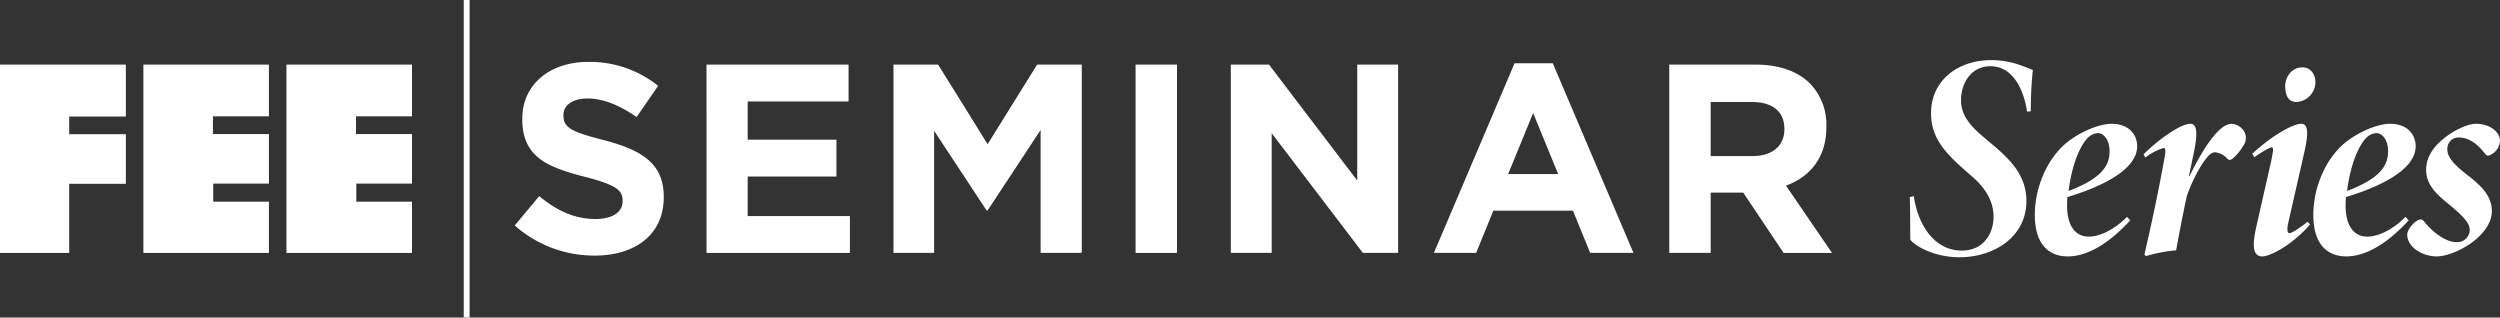 <svg id="Group_6818" data-name="Group 6818" xmlns="http://www.w3.org/2000/svg" xmlns:xlink="http://www.w3.org/1999/xlink" width="628.141" height="79.781" viewBox="0 0 628.141 79.781">
  <rect x="0" y="0" width="628.141" height="79.781" fill="#333333" stroke="none"/>
  <defs>
    <clipPath id="clip-path">
      <rect id="Rectangle_1861" data-name="Rectangle 1861" width="628.141" height="79.781" fill="#fff"/>
    </clipPath>
  </defs>
  <g id="Group_6817" data-name="Group 6817" transform="translate(0 0)" clip-path="url(#clip-path)">
    <path id="Path_13434" data-name="Path 13434" d="M129.333,56.648l6.15-7.367c4.257,3.515,8.719,5.745,14.126,5.745,4.258,0,6.826-1.69,6.826-4.46v-.135c0-2.636-1.622-3.988-9.529-6.015-9.53-2.433-15.68-5.07-15.68-14.464v-.135c0-8.584,6.893-14.261,16.558-14.261a27.385,27.385,0,0,1,17.573,6.015l-5.407,7.84c-4.19-2.907-8.313-4.664-12.3-4.664s-6.083,1.825-6.083,4.122v.135c0,3.11,2.027,4.123,10.206,6.218,9.6,2.5,15,5.948,15,14.193v.136c0,9.394-7.163,14.666-17.368,14.666a30.108,30.108,0,0,1-20.074-7.57m48.188-40.416h35.686v9.259H187.863v9.6h22.3v9.259h-22.3v9.935h25.683v9.259H177.521Zm46.974,0h11.219l12.436,20,12.436-20h11.22v47.31H261.464V32.655L248.15,52.863h-.269l-13.18-20V63.542H224.495Zm60.828,0h10.408V63.543H285.323Zm23.925,0h9.6l22.168,29.129V16.232h10.273v47.31h-8.854L319.522,33.466V63.542H309.248Zm71.3-.338h9.6l20.275,47.648H399.543l-4.325-10.611h-20l-4.325,10.611H360.276ZM391.5,43.739,385.215,28.4l-6.286,15.342Zm27.912-27.507h21.628c6.016,0,10.679,1.689,13.788,4.8a14.85,14.85,0,0,1,4.054,10.814v.135c0,7.637-4.123,12.436-10.138,14.665l11.556,16.9H448.139L438,48.4h-8.178V63.542H419.414Zm20.951,22.979c5.07,0,7.975-2.7,7.975-6.691v-.135c0-4.461-3.109-6.759-8.177-6.759H429.822V39.211ZM480.874,49.3c.731,5.845,4.384,13.662,12.055,13.662,5.553,0,7.964-4.457,7.964-8.475,0-3.58-1.68-6.941-5.407-10.155l-1.68-1.462c-4.968-4.383-8.621-8.182-8.621-14.392,0-8.109,6.5-13.37,15.2-13.37a21.706,21.706,0,0,1,7.379,1.315c1.242.438,2.265.877,3,1.169a95.683,95.683,0,0,0-.51,10.374l-.95.074c-.657-4.6-3.068-11.4-9.206-11.4-4.895,0-7.379,4.31-7.379,8.547,0,3.434,1.9,6.138,5.7,9.278L500.233,36c5.187,4.311,8.913,8.256,8.913,14.539,0,8.84-7.962,14.1-16.875,14.1-5.846,0-10.813-2.558-12.274-4.384-.073-1.753,0-5.844-.146-10.739Zm54.351,6.064c-6.649,7.233-11.981,9.06-15.707,9.06-3.872,0-8.255-2.119-8.255-10.448,0-6.722,2.995-14.173,8.255-18.338,2.995-2.337,7.671-4.529,11.1-4.529,4.238,0,6.356,2.7,6.356,5.626,0,6.429-10.52,10.666-17.534,12.786-.073,1.315-.073,1.827-.073,2.265,0,3.579,1.242,7.67,5.478,7.67,2.705,0,6.431-1.753,9.572-4.968ZM525,34.246c-1.388,1.022-4.164,5.187-5.259,13.735,7.67-2.922,10.3-5.917,10.3-9.936,0-3.215-1.679-4.6-2.922-4.6a3.848,3.848,0,0,0-2.118.8m13.585,4.529c3.946-3.945,9.423-7.671,11.689-7.671,1.9,0,1.973,2.558.731,8.255l-1.022,4.9h.146c2.921-5.991,7.159-13.151,10.592-13.151a4.036,4.036,0,0,1,3.216,2.046,3.4,3.4,0,0,1-.366,3.58,12.384,12.384,0,0,1-2.557,3.069c-.51.438-1.022.511-1.387.073a4.713,4.713,0,0,0-3-1.607c-.658,0-1.315.146-2.922,2.338a39.234,39.234,0,0,0-4.239,8.621c-.8,3.506-2.117,10.448-2.7,13.661a39.038,39.038,0,0,0-7.6,1.462l-.366-.438c1.828-7.817,3.507-15.781,4.969-23.817.438-2.118.364-2.922-.146-2.922a14.763,14.763,0,0,0-4.6,2.411Zm41.858,17.608c-4.748,5.406-10.156,8.037-11.982,8.037-1.9,0-2.922-1.462-1.534-7.526l3.726-16.438c.511-2.557.657-3.433.147-3.433-.585,0-2.7,1.315-4.385,2.484l-.511-.877c4.675-4.384,10.155-7.525,12.274-7.525,1.606,0,1.973,1.827.876,6.795l-4.09,17.973c-.438,2.045-.221,2.7.292,2.7.584,0,2.41-1.169,4.529-2.849Zm1.316-35.726a5.033,5.033,0,0,1-4.749,4.969c-1.974,0-2.776-1.462-2.848-3.945,0-2.118,1.46-4.749,4.31-4.749,2.19,0,3.288,1.827,3.288,3.726M605.2,55.36c-6.647,7.233-11.98,9.06-15.706,9.06-3.872,0-8.256-2.119-8.256-10.448,0-6.722,2.995-14.173,8.256-18.338,2.995-2.337,7.669-4.529,11.1-4.529,4.239,0,6.357,2.7,6.357,5.626,0,6.429-10.521,10.666-17.534,12.786-.073,1.315-.073,1.827-.073,2.265,0,3.579,1.242,7.67,5.48,7.67,2.7,0,6.428-1.753,9.57-4.968ZM594.977,34.246c-1.389,1.022-4.166,5.187-5.261,13.735,7.672-2.922,10.3-5.917,10.3-9.936,0-3.215-1.682-4.6-2.923-4.6a3.838,3.838,0,0,0-2.118.8m9.859,24.694c0-1.023,1.169-2.7,2.485-3.507.877-.438,1.241-.438,1.753.22,2.485,3.068,5.626,5.187,8.182,5.187a3.13,3.13,0,0,0,3.287-3.069c0-1.461-1.169-3-4.528-5.845-2.777-2.337-6.43-4.894-6.43-9.206,0-2.264.877-5.186,4.676-8.108,2.264-1.827,5.7-3.507,7.816-3.507,3.435,0,6.064,1.973,6.064,4.311a4.156,4.156,0,0,1-2.41,3.507.952.952,0,0,1-1.388-.365c-1.754-2.192-3.8-4.018-6.649-4.018a2.81,2.81,0,0,0-2.776,3.068c0,2.192,2.338,4.238,4.823,6.21,3.652,2.777,6.354,5.407,6.354,9.206,0,6.283-9.277,11.4-13.88,11.4-3.508,0-7.38-2.266-7.38-5.48M0,16.234v47.31H17.387V46.176H31.621V33.721H17.387V29.275H31.621V16.234Zm36.027,0v47.31H67.57V50.664H53.577v-4.53H67.57V33.68H53.5V29.233H67.57v-13Zm35.948,0v47.31h31.542V50.664H89.524v-4.53h13.994V33.68H89.446V29.233h14.071v-13ZM116.515,0h1.477V79.781h-1.477Z" transform="translate(0 0)" fill="#fff"/>
  </g>
</svg>
